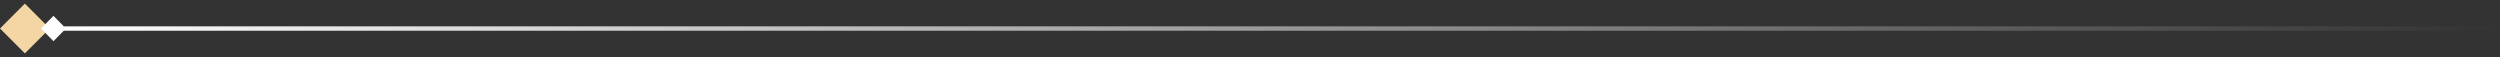 <svg xmlns="http://www.w3.org/2000/svg" fill="none" viewBox="0 0 570 13" height="13" width="570">
<rect x="0" y="0" width="570" height="13" fill="#333333" stroke="none"/>
<rect fill="#F4D6A5" transform="rotate(-45 0 6.5)" height="8.021" width="8.021" y="6.5"></rect>
<path fill="url(#paint0_linear_55_7435)" d="M12.19 3.613L9.343 6.5L12.19 9.387L14.543 7H570V6H14.543L12.19 3.613Z" clip-rule="evenodd" fill-rule="evenodd"></path>
<defs>
<linearGradient gradientUnits="userSpaceOnUse" y2="6.5" x2="9.343" y1="6.5" x1="570" id="paint0_linear_55_7435">
<stop stop-opacity="0" stop-color="white"></stop>
<stop stop-color="white" offset="1"></stop>
</linearGradient>
</defs>
</svg>
